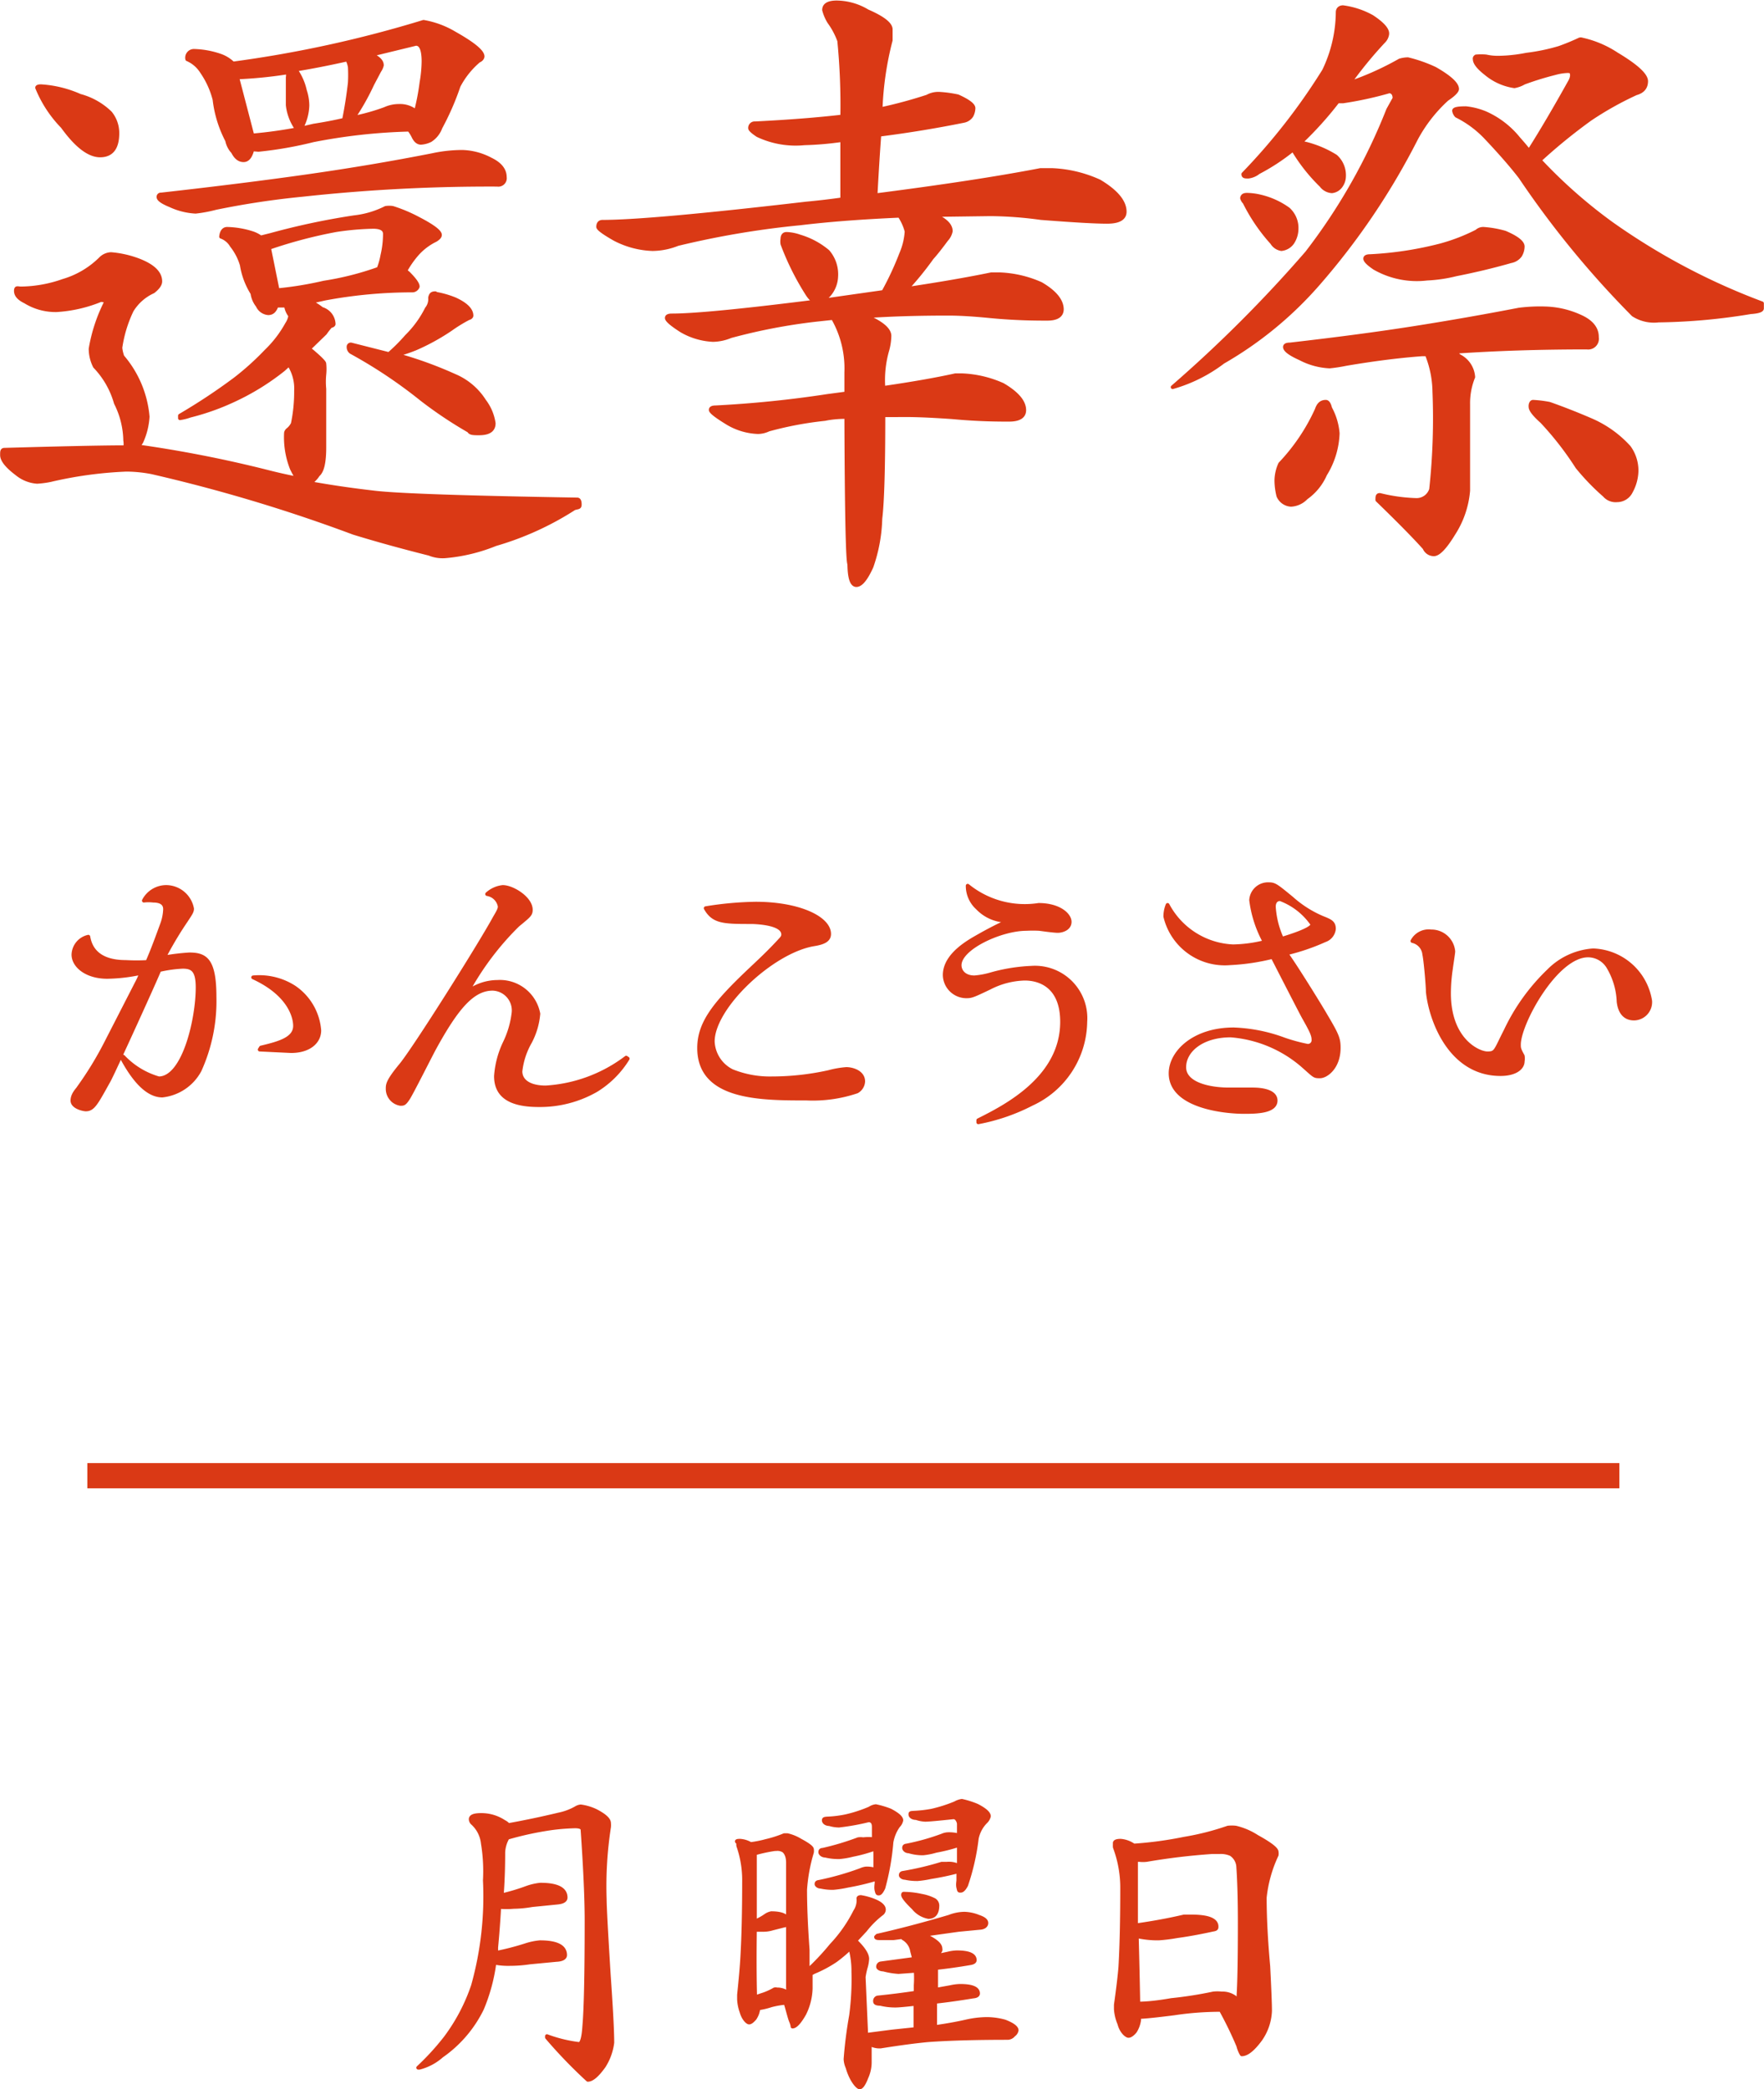 <svg xmlns="http://www.w3.org/2000/svg" width="24.65mm" height="29.19mm" viewBox="0 0 69.89 82.73"><defs><style>.cls-1{fill:#da3915;stroke-linecap:round;stroke-linejoin:round;stroke-width:0.15px;}.cls-1,.cls-2{stroke:#da3915;}.cls-2{fill:none;stroke-miterlimit:10;}</style></defs><title>matsuri_anchor_ttl4</title><g id="レイヤー_2" data-name="レイヤー 2"><g id="文字"><path class="cls-1" d="M9,9.05a3.52,3.52,0,0,1,1,.17,1.18,1.18,0,0,1,.33.17l.4-.1a28.59,28.59,0,0,1,3.3-.7,3.64,3.64,0,0,0,1.25-.37.88.88,0,0,1,.28,0,5.92,5.92,0,0,1,1,.42q.87.45.87.65c0,.07-.06.13-.17.2a2.35,2.35,0,0,0-.73.55,3.75,3.75,0,0,0-.47.67l.12.1q.38.38.37.53a.23.23,0,0,1-.2.15,18.79,18.79,0,0,0-3.47.32l-.58.13a2.24,2.24,0,0,1,.45.28.65.65,0,0,1,.47.6s0,.06-.12.08a2.79,2.79,0,0,0-.22.28l-.65.63a.61.61,0,0,1,.15.1q.47.4.47.48a2,2,0,0,1,0,.43,3,3,0,0,0,0,.57v2.32q0,.88-.25,1.08a1,1,0,0,1-.33.33q1.2.22,2.6.38t8,.27c.07,0,.1.07.1.2s-.07.1-.22.15a11.87,11.87,0,0,1-3.12,1.42,6.83,6.83,0,0,1-2,.48,1.38,1.38,0,0,1-.62-.1q-1.67-.42-3-.83a63.36,63.36,0,0,0-8-2.4,5.51,5.51,0,0,0-1-.1A15.89,15.89,0,0,0,2,19a3.66,3.66,0,0,1-.53.07,1.42,1.42,0,0,1-.8-.32Q.07,18.3.08,18c0-.13,0-.2.1-.2q3.53-.1,4.78-.1a.76.76,0,0,0,0-.27,3.39,3.39,0,0,0-.37-1.48,3.43,3.43,0,0,0-.83-1.45,1.56,1.56,0,0,1-.17-.7,6.43,6.43,0,0,1,.6-1.83v0q0-.1-.2-.1a5.49,5.49,0,0,1-1.75.4A2.28,2.28,0,0,1,1,11.93c-.25-.12-.37-.26-.37-.42s.07-.1.2-.1a5.16,5.16,0,0,0,1.67-.3A3.5,3.5,0,0,0,4,10.22a.61.61,0,0,1,.4-.17,4,4,0,0,1,1.1.25q.85.33.85.83c0,.12-.09.25-.28.4a1.93,1.93,0,0,0-.85.75,5.09,5.09,0,0,0-.45,1.48,1.46,1.46,0,0,0,.08.35,4.21,4.21,0,0,1,1,2.38,2.81,2.81,0,0,1-.25,1l-.12.18a48.88,48.88,0,0,1,5.1,1q.58.15,1.2.27a3.79,3.79,0,0,1-.22-.4,3.38,3.38,0,0,1-.23-1.4s0-.08.1-.15a.74.74,0,0,0,.17-.22,6.16,6.16,0,0,0,.13-1.3,1.75,1.75,0,0,0-.28-1.05l-.22.2a9.62,9.62,0,0,1-2,1.23,9.45,9.45,0,0,1-1.7.6,2.09,2.09,0,0,1-.4.1v-.1A23.48,23.48,0,0,0,9.32,15a10.85,10.85,0,0,0,1.22-1.1,4.53,4.53,0,0,0,.83-1.08.82.82,0,0,0,.13-.33.84.84,0,0,1-.17-.4l-.22,0-.15,0c-.07.2-.17.3-.33.3a.5.5,0,0,1-.42-.3A1,1,0,0,1,10,11.6a3,3,0,0,1-.42-1.12,2.28,2.28,0,0,0-.4-.77.8.8,0,0,0-.42-.35C8.78,9.15,8.87,9.05,9,9.05ZM1.62,3.4a4.46,4.46,0,0,1,1.55.38,2.72,2.72,0,0,1,1.2.68,1.26,1.26,0,0,1,.28.8q0,.87-.67.88T2.48,5a4.77,4.77,0,0,1-1-1.52C1.45,3.43,1.51,3.4,1.62,3.4ZM18.32,6a2.54,2.54,0,0,1,1.12.3Q20,6.57,20,7a.26.26,0,0,1-.3.3A68.44,68.44,0,0,0,12,7.7a32.92,32.92,0,0,0-3.45.52,5.42,5.42,0,0,1-.8.15,2.7,2.7,0,0,1-1-.25c-.32-.13-.47-.24-.47-.33a.09.09,0,0,1,.1-.1q3.3-.37,5.83-.73t4.92-.83A5.67,5.67,0,0,1,18.32,6ZM7.7,2a3.45,3.45,0,0,1,1,.18,1.36,1.36,0,0,1,.53.32A47,47,0,0,0,16.78.85,3.57,3.57,0,0,1,18,1.3q1.12.63,1.12.92s0,.11-.15.17a3.33,3.33,0,0,0-.8,1,10.63,10.63,0,0,1-.72,1.65,1,1,0,0,1-.4.5,1,1,0,0,1-.37.1c-.12,0-.22-.08-.3-.25a1.54,1.54,0,0,0-.17-.27,22.66,22.66,0,0,0-3.8.42,15.27,15.27,0,0,1-2.17.38L10,5.9c-.07.28-.18.43-.35.43S9.34,6.22,9.23,6A.91.91,0,0,1,9,5.55,4.63,4.63,0,0,1,8.5,3.93,3.41,3.41,0,0,0,8,2.83a1.28,1.28,0,0,0-.58-.5A.27.27,0,0,1,7.7,2ZM10,5.35a17.3,17.3,0,0,0,1.8-.25A.59.59,0,0,1,11.7,5a2,2,0,0,1-.3-.85c0-.12,0-.27,0-.45s0-.47,0-.65a.65.65,0,0,0,0-.2,17.5,17.5,0,0,1-2,.2Zm1,6.13a13.88,13.88,0,0,0,1.83-.3A11.7,11.7,0,0,0,15,10.63a2.74,2.74,0,0,0,.15-.53,3.71,3.71,0,0,0,.1-.85q0-.28-.47-.28a11.19,11.19,0,0,0-1.47.13,18.55,18.55,0,0,0-2.65.7.07.07,0,0,1,0,0Zm1-6.42.43-.1q.65-.1,1.2-.23.15-.75.23-1.47a5.4,5.4,0,0,0,0-.62,1,1,0,0,0-.1-.3q-1.12.25-2.05.4a2.24,2.24,0,0,1,.37.83,1.9,1.9,0,0,1,.1.6,2,2,0,0,1-.2.8A.22.22,0,0,1,12,5.05Zm5.2,6.55a3.64,3.64,0,0,1,.83.23q.65.3.65.65s0,.07-.12.1a6,6,0,0,0-.7.43,8.57,8.57,0,0,1-1.4.77,6.38,6.38,0,0,1-.75.25,15.75,15.75,0,0,1,2.3.83,2.58,2.58,0,0,1,1.18,1,1.91,1.91,0,0,1,.37.88c0,.27-.19.4-.58.4-.22,0-.35,0-.4-.1a16.5,16.5,0,0,1-1.87-1.25,19.08,19.08,0,0,0-2.8-1.87.24.24,0,0,1-.1-.2.09.09,0,0,1,.1-.1l1.5.38a7,7,0,0,0,.7-.7,4.13,4.13,0,0,0,.8-1.1.59.59,0,0,0,.13-.43C17.07,11.63,17.13,11.6,17.25,11.6ZM14,4.65a8.12,8.12,0,0,0,1.25-.35,1.32,1.32,0,0,1,.55-.12,1,1,0,0,1,.68.22,9.34,9.34,0,0,0,.22-1.15,5.08,5.08,0,0,0,.08-.83c0-.47-.1-.7-.3-.7l-1.85.45.13,0c.25.12.37.25.37.4a.68.68,0,0,1-.1.22l-.28.53A9.39,9.39,0,0,1,14,4.65Z"/><path class="cls-1" d="M37.23,3.7a4.69,4.69,0,0,1,.72.1q.62.28.62.47a.67.67,0,0,1-.08.3.48.48,0,0,1-.3.2q-1.63.33-3.35.55-.08,1.08-.15,2.4,4.05-.52,6.53-1l.47,0a5,5,0,0,1,1.87.45q1,.6,1,1.2,0,.4-.7.4t-2.62-.15a15.38,15.38,0,0,0-2-.15L37,8.5a.56.56,0,0,1,.17.07c.33.17.5.36.5.57a.68.68,0,0,1-.17.33q-.37.5-.58.73a12.5,12.5,0,0,1-1,1.23q2-.3,3.35-.58l.35,0a4.43,4.43,0,0,1,1.62.38q.82.48.83,1c0,.25-.19.38-.58.38s-1.2,0-2.25-.1q-1-.1-1.67-.1-1.83,0-3.25.1.92.4.92.78a2.29,2.29,0,0,1-.08.55A4.28,4.28,0,0,0,35,15.35q1.72-.25,2.85-.5l.28,0a4.38,4.38,0,0,1,1.6.38q.85.5.85,1c0,.25-.2.38-.6.38s-1.18,0-2.25-.1q-1-.07-1.65-.08H35q0,3.13-.12,4.1a6.24,6.24,0,0,1-.35,1.9q-.33.73-.6.73t-.28-.83q-.1-.2-.12-5.83-.47,0-.85.08a13.83,13.83,0,0,0-2.23.42,1,1,0,0,1-.42.1,2.52,2.52,0,0,1-1.27-.4q-.6-.37-.6-.48c0-.07.07-.1.2-.1a44.14,44.14,0,0,0,4.42-.45l.75-.1v-.83A4,4,0,0,0,33,12.58l-.65.07a22.79,22.79,0,0,0-3.4.65,1.9,1.9,0,0,1-.7.15A2.74,2.74,0,0,1,27,13.08q-.58-.37-.58-.5c0-.07.07-.1.2-.1q1.37,0,5.92-.58L35,11.55a12,12,0,0,0,.7-1.5,2.69,2.69,0,0,0,.22-.9,2.08,2.08,0,0,0-.28-.62q-2.27.1-3.92.3a35,35,0,0,0-4.87.82,2.74,2.74,0,0,1-1,.2,3.48,3.48,0,0,1-1.5-.4q-.65-.37-.65-.48c0-.13.06-.2.17-.2q1.87,0,8.05-.72.75-.07,1.45-.17,0-1.3,0-2.35a12.57,12.57,0,0,1-1.5.13,3.51,3.51,0,0,1-1.85-.32c-.2-.13-.3-.23-.3-.27a.18.18,0,0,1,.2-.2q2-.1,3.45-.27a26.09,26.09,0,0,0-.12-3,3,3,0,0,0-.4-.75,1.78,1.78,0,0,1-.2-.47c0-.2.17-.3.5-.3a2.41,2.41,0,0,1,1.22.35q.92.4.92.72l0,.43a12.59,12.59,0,0,0-.4,2.73,18.27,18.27,0,0,0,1.85-.5A.9.9,0,0,1,37.23,3.7ZM31.16,9.25a1.7,1.7,0,0,1,.52.1,3.08,3.08,0,0,1,1.12.6,1.38,1.38,0,0,1,.33,1,1.17,1.17,0,0,1-.25.67.77.77,0,0,1-.55.3c-.1,0-.21-.09-.33-.27a10.48,10.48,0,0,1-1-2A.57.57,0,0,1,31,9.45C31,9.32,31.06,9.25,31.16,9.25Z"/><path class="cls-1" d="M53.21.27a3.24,3.24,0,0,1,1.15.38q.65.43.6.7a.5.5,0,0,1-.15.28,16.44,16.44,0,0,0-1.35,1.65,11.73,11.73,0,0,0,2-.9,1.19,1.19,0,0,1,.32-.05,5.62,5.62,0,0,1,1.08.38q.87.5.87.8c0,.08-.13.22-.4.4a5.88,5.88,0,0,0-1.23,1.58,28,28,0,0,1-3.87,5.73,14.73,14.73,0,0,1-3.77,3.1,6,6,0,0,1-2,1A52.81,52.81,0,0,0,51.78,10,23.2,23.2,0,0,0,55,4.33l.25-.45q0-.25-.2-.28A14.26,14.26,0,0,1,53.21,4L53,4a13.9,13.9,0,0,1-1.47,1.63l.22.05a4.16,4.16,0,0,1,1.17.5,1,1,0,0,1,.33.8.67.67,0,0,1-.15.4.49.49,0,0,1-.33.18.57.57,0,0,1-.42-.23,6.89,6.89,0,0,1-1.12-1.42,8.18,8.18,0,0,1-1.37.9.79.79,0,0,1-.4.17c-.13,0-.2,0-.2-.1a24.42,24.42,0,0,0,3.2-4.1A5.43,5.43,0,0,0,53,.47C53,.34,53.09.27,53.21.27ZM49.41,7.7a2.47,2.47,0,0,1,.53.07,3.1,3.1,0,0,1,1.1.5,1,1,0,0,1,.33.78,1,1,0,0,1-.17.55.61.61,0,0,1-.43.25.53.53,0,0,1-.37-.25A7.11,7.11,0,0,1,49.31,8a.38.38,0,0,1-.1-.17C49.23,7.73,49.29,7.7,49.41,7.7Zm3.12,8.2c.07,0,.13.08.17.25a2.52,2.52,0,0,1,.3,1,3.3,3.3,0,0,1-.5,1.63,2.2,2.2,0,0,1-.75.92.89.89,0,0,1-.6.28.58.58,0,0,1-.5-.35,2.57,2.57,0,0,1-.08-.62,1.65,1.65,0,0,1,.15-.65,7.78,7.78,0,0,0,1.45-2.15C52.24,16,52.35,15.9,52.53,15.9Zm8.67-3.7a3.55,3.55,0,0,1,1.4.32q.68.3.67.83a.35.35,0,0,1-.4.4q-2.8,0-5.25.17l.2.17a1,1,0,0,1,.55.83,2.76,2.76,0,0,0-.2,1.08v3.42a3.71,3.71,0,0,1-.58,1.7q-.5.82-.78.82a.4.4,0,0,1-.37-.25q-.58-.65-1.87-1.9c0-.13,0-.2.1-.2a6.72,6.72,0,0,0,1.45.2.6.6,0,0,0,.58-.42,26.19,26.19,0,0,0,.13-3.87,4.09,4.09,0,0,0-.3-1.48l-.2,0q-1.35.1-3,.38a6.26,6.26,0,0,1-.65.1,2.78,2.78,0,0,1-1.17-.32q-.6-.27-.6-.45c0-.07.07-.1.2-.1q2.8-.32,4.9-.65t4.17-.73A6.59,6.59,0,0,1,61.21,12.2ZM58.78,9.05a4.09,4.09,0,0,1,.85.15q.7.3.7.55a.7.7,0,0,1-.1.35.58.58,0,0,1-.37.23q-1.05.3-2.17.52a5.78,5.78,0,0,1-1.15.17,3.38,3.38,0,0,1-2.08-.42q-.37-.25-.37-.37c0-.07.07-.1.2-.1a13.88,13.88,0,0,0,2.8-.43,7.44,7.44,0,0,0,1.42-.55A.37.37,0,0,1,58.78,9.05Zm-.3-6.83a2.15,2.15,0,0,1,.4,0,2.14,2.14,0,0,0,.48.05,6.07,6.07,0,0,0,1.12-.12,7.65,7.65,0,0,0,1.3-.27q.42-.15.8-.33a.14.14,0,0,1,.1,0,4.07,4.07,0,0,1,1.37.58q1.17.7,1.17,1.07t-.4.48A12.87,12.87,0,0,0,63,4.7a21.91,21.91,0,0,0-2,1.63,19.87,19.87,0,0,0,2.83,2.5A26.07,26.07,0,0,0,69.81,12v.2c0,.08-.15.13-.45.15a23.94,23.94,0,0,1-3.65.33,1.51,1.51,0,0,1-1-.23A37.37,37.37,0,0,1,60.24,7q-.5-.65-1.33-1.53a4.12,4.12,0,0,0-1.2-.9.37.37,0,0,1-.1-.2c0-.07.16-.1.47-.1a2.74,2.74,0,0,1,.78.2,3.51,3.51,0,0,1,1.3,1c.15.17.29.33.42.5q.73-1.15,1.62-2.75A.6.6,0,0,0,62.28,3c0-.13,0-.2-.17-.2a2.12,2.12,0,0,0-.5.08,11.75,11.75,0,0,0-1.23.38A1.16,1.16,0,0,1,60,3.4a2.27,2.27,0,0,1-1.12-.5q-.45-.35-.45-.57A.09.09,0,0,1,58.49,2.22ZM60.74,15.9a4.53,4.53,0,0,1,.65.08q.85.3,1.7.67a4.37,4.37,0,0,1,1.45,1.05,1.57,1.57,0,0,1,.3.93,1.76,1.76,0,0,1-.22.82.61.61,0,0,1-.55.35.58.58,0,0,1-.5-.2,9.05,9.05,0,0,1-1.08-1.12,12.41,12.41,0,0,0-1.4-1.8q-.45-.4-.45-.58C60.63,16,60.67,15.9,60.74,15.9Z"/><path class="cls-1" d="M4.88,41.84a3.12,3.12,0,0,0,1.41.86c1,0,1.54-2.34,1.54-3.6,0-.68-.2-.82-.59-.82a5.17,5.17,0,0,0-.93.13c0,.06-1.87,4.17-2,4.38-.5.9-.62,1.14-.91,1.14-.09,0-.53-.09-.53-.35s.22-.45.24-.5a13.65,13.65,0,0,0,1.1-1.8l1.2-2.34a3.18,3.18,0,0,0,.19-.42,6.68,6.68,0,0,1-1.35.16c-.83,0-1.34-.44-1.34-.88a.75.75,0,0,1,.59-.71c.15.9,1,1,1.48,1a7.65,7.65,0,0,0,.86,0c.2-.45.4-1,.59-1.52A1.91,1.91,0,0,0,6.54,36c0-.28-.25-.34-.47-.34a1.55,1.55,0,0,0-.37,0,1,1,0,0,1,.91-.54,1.05,1.05,0,0,1,1,.86c0,.12-.06.2-.34.62s-.57.92-.77,1.31a8.92,8.92,0,0,1,1-.12c.65,0,1,.22,1,1.69a6.64,6.64,0,0,1-.59,2.9,1.91,1.91,0,0,1-1.48,1c-.69,0-1.25-.84-1.61-1.51Zm5.46-.36c.71-.17,1.35-.34,1.35-.86,0-.35-.22-1.26-1.66-1.92a2.56,2.56,0,0,1,1.62.39,2.27,2.27,0,0,1,1,1.71c0,.46-.41.82-1.12.82l-1.24-.06Z"/><path class="cls-1" d="M24.87,41.92a3.79,3.79,0,0,1-1.25,1.25,4.48,4.48,0,0,1-2.28.59c-1.19,0-1.69-.41-1.69-1.15A3.66,3.66,0,0,1,20,41.29a3.71,3.71,0,0,0,.35-1.21.86.86,0,0,0-.83-.93c-.79,0-1.42.74-2.3,2.34-.17.31-.9,1.77-1.05,2s-.19.22-.31.22a.6.6,0,0,1-.5-.6c0-.16,0-.3.53-.94S19,37.44,19.6,36.34c.14-.24.2-.34.2-.45a.6.6,0,0,0-.5-.49,1.09,1.09,0,0,1,.62-.28c.39,0,1.11.45,1.11.9,0,.19-.06.23-.52.61a11.29,11.29,0,0,0-2,2.66,2,2,0,0,1,1.2-.41,1.55,1.55,0,0,1,1.62,1.26A2.92,2.92,0,0,1,21,41.26a3,3,0,0,0-.38,1.16c0,.39.36.64,1,.64a5.86,5.86,0,0,0,3.19-1.18Z"/><path class="cls-1" d="M29.94,35.78c1.71,0,2.91.57,2.91,1.2,0,.25-.23.35-.61.41-1.66.28-4,2.49-4,3.85A1.37,1.37,0,0,0,29,42.41a4,4,0,0,0,1.59.29,10.42,10.42,0,0,0,2.25-.25,3.7,3.7,0,0,1,.69-.12c.25,0,.67.13.67.49a.48.48,0,0,1-.25.4,5.47,5.47,0,0,1-2,.28c-1.81,0-4.25,0-4.25-2,0-1,.62-1.77,2-3.08.65-.61.84-.8,1.24-1.23.07-.08.09-.12.09-.19,0-.37-.7-.47-1.22-.49-1.13,0-1.54,0-1.85-.55A13.41,13.41,0,0,1,29.94,35.78Z"/><path class="cls-1" d="M38.76,44.36c1.06-.53,3.32-1.67,3.32-3.9,0-1.37-.83-1.71-1.48-1.71a3.19,3.19,0,0,0-1.39.36c-.65.31-.72.34-.92.34a.86.86,0,0,1-.86-.84c0-.82,1-1.35,1.35-1.55s.74-.4.94-.49.12,0,.13-.06-.19-.07-.23-.08a1.64,1.64,0,0,1-.89-.48,1.18,1.18,0,0,1-.39-.88,3.59,3.59,0,0,0,2.81.76c.81,0,1.23.39,1.23.67s-.32.36-.47.36-.58-.06-.73-.08a4.78,4.78,0,0,0-.52,0c-1,0-2.64.75-2.64,1.44,0,.22.17.48.59.48a3.29,3.29,0,0,0,.68-.13,6.94,6.94,0,0,1,1.57-.25A2,2,0,0,1,43,40.46a3.63,3.63,0,0,1-2.12,3.25,7.71,7.71,0,0,1-2.12.73Z"/><path class="cls-1" d="M52.51,40.19c.47.79.53.94.53,1.3,0,.78-.5,1.13-.74,1.13s-.2,0-.7-.44A4.94,4.94,0,0,0,48.76,41c-1.13,0-1.84.59-1.84,1.26s1,.88,1.77.88l.94,0c.13,0,.91,0,.91.44s-.77.45-1.25.45c-.79,0-2.91-.22-2.91-1.53,0-.83.92-1.74,2.5-1.74a6.37,6.37,0,0,1,2,.4,6.94,6.94,0,0,0,.92.25.22.22,0,0,0,.24-.24c0-.18-.08-.35-.38-.88-.08-.14-.66-1.27-1.24-2.4a8.63,8.63,0,0,1-1.69.25,2.42,2.42,0,0,1-2.56-1.85,1.21,1.21,0,0,1,.09-.46,3.09,3.09,0,0,0,2.59,1.64,5.48,5.48,0,0,0,1.26-.17,4.63,4.63,0,0,1-.54-1.66.67.67,0,0,1,.7-.63c.23,0,.3.06.91.56a4.39,4.39,0,0,0,1.21.77c.33.13.46.19.46.44a.53.53,0,0,1-.36.45,8.47,8.47,0,0,1-1.53.52C51.27,38.16,52.31,39.84,52.51,40.19ZM52,36.6a2.68,2.68,0,0,0-1.28-1c-.17,0-.25.13-.25.3a3.57,3.57,0,0,0,.32,1.27C51.08,37.08,52,36.8,52,36.6Z"/><path class="cls-1" d="M56.7,36.88a.87.87,0,0,1,.88.79c0,.07-.08.56-.09.66a6.66,6.66,0,0,0-.08,1c0,1.86,1.17,2.38,1.52,2.38s.31-.09.73-.91a8,8,0,0,1,1.7-2.36,2.74,2.74,0,0,1,1.76-.81,2.37,2.37,0,0,1,2.26,2,.65.65,0,0,1-.64.7c-.52,0-.59-.51-.61-.66a2.89,2.89,0,0,0-.39-1.35.94.94,0,0,0-.82-.49c-1.28,0-2.74,2.7-2.74,3.53,0,.14,0,.18.15.45a.57.57,0,0,1,0,.21c0,.28-.31.51-.88.51-2,0-2.77-2.16-2.88-3.26,0-.24-.09-1.27-.14-1.48a.6.6,0,0,0-.47-.53A.73.73,0,0,1,56.7,36.88Z"/><path class="cls-1" d="M19.06,71.88a1.62,1.62,0,0,1,.91.27.5.5,0,0,1,.17.13h0q1-.18,2-.42a2.29,2.29,0,0,0,.69-.26.42.42,0,0,1,.18-.06,2,2,0,0,1,.6.18q.52.27.52.48a.74.74,0,0,1,0,.16,15.34,15.34,0,0,0-.17,2.86q0,.42.16,3,.14,2,.14,2.68a2.25,2.25,0,0,1-.33.92q-.39.55-.64.55a19.28,19.28,0,0,1-1.62-1.68v-.05a5.58,5.58,0,0,0,1.27.31c.11,0,.18-.24.21-.71q.09-1,.09-4.17,0-1.31-.16-3.6,0-.14-.3-.14a8.6,8.6,0,0,0-.9.07,12.7,12.7,0,0,0-1.77.38h0a1.29,1.29,0,0,0-.17.58q0,.91-.06,1.7a8.09,8.09,0,0,0,1-.3,2.28,2.28,0,0,1,.53-.12q1,0,1,.51,0,.17-.33.2l-1,.1a4.54,4.54,0,0,1-.73.07,3.26,3.26,0,0,1-.57,0q-.05.88-.12,1.6l0,.22a10.55,10.55,0,0,0,1.16-.3,2.58,2.58,0,0,1,.57-.12q1,0,1,.51c0,.11-.12.18-.35.19l-1.05.1a5.24,5.24,0,0,1-.78.06,2.84,2.84,0,0,1-.62-.05,7.06,7.06,0,0,1-.49,1.82,4.88,4.88,0,0,1-1.6,1.87,2.12,2.12,0,0,1-.88.47h-.05a10.07,10.07,0,0,0,1.08-1.18,7.38,7.38,0,0,0,1.09-2.07,13.09,13.09,0,0,0,.47-4.17A6.8,6.8,0,0,0,19.13,73a1.26,1.26,0,0,0-.42-.81.23.23,0,0,1-.06-.14C18.65,71.93,18.79,71.88,19.06,71.88Z"/><path class="cls-1" d="M29.32,72.9a.94.94,0,0,1,.42.13,4.08,4.08,0,0,0,.61-.12,4.57,4.57,0,0,0,.72-.23l.13,0a1.73,1.73,0,0,1,.51.21c.3.16.46.28.46.35a.41.41,0,0,1,0,.12,6.64,6.64,0,0,0-.27,1.48q0,1,.1,2.38,0,.48,0,.82a9.82,9.82,0,0,0,.94-1,5.6,5.6,0,0,0,.94-1.34.79.79,0,0,0,.13-.52s0-.05.1-.05a2.52,2.52,0,0,1,.51.14q.4.16.4.36a.21.21,0,0,1-.1.17,3.65,3.65,0,0,0-.64.64l-.39.42q.47.45.47.72a1.46,1.46,0,0,1-.06.34,2.92,2.92,0,0,0-.08.38l.1,2.29,1-.13.95-.1,0-1q-.61.07-.79.07a2.44,2.44,0,0,1-.6-.07q-.21,0-.21-.09a.14.14,0,0,1,.1-.16q.78-.08,1.51-.19v-.3a4.12,4.12,0,0,0,0-.57l-.68.05A3.12,3.12,0,0,1,35,78c-.14,0-.21-.07-.21-.1a.13.13,0,0,1,.1-.14l1.33-.18-.08-.3a.72.72,0,0,0-.36-.52l0-.05-.38.05-.13,0-.35,0c-.14,0-.21,0-.21-.05a0,0,0,0,1,.05-.05q1.33-.3,2.85-.75a1.7,1.7,0,0,1,.6-.12,1.61,1.61,0,0,1,.56.12c.21.07.31.15.31.25s-.09.18-.26.19l-.84.08-1.14.16-.31.05.3.1q.43.23.43.43a.16.16,0,0,1,0,.08.44.44,0,0,0-.08.2l.38-.08a1.63,1.63,0,0,1,.35-.05q.71,0,.71.31,0,.09-.18.12-.7.12-1.35.19l0,.86.56-.1a2,2,0,0,1,.39-.05q.71,0,.71.3c0,.07-.07.11-.2.12q-.78.13-1.5.21l0,1q.71-.1,1.27-.23a3.85,3.85,0,0,1,.79-.09,2.76,2.76,0,0,1,.7.1c.31.12.47.24.47.35a.28.28,0,0,1-.12.18.31.31,0,0,1-.23.12q-1.91,0-3.16.09-.75.07-1.88.25l-.09,0a.8.8,0,0,1-.34-.1l0,.75a1.43,1.43,0,0,1-.13.57c-.1.27-.2.4-.27.4s-.33-.26-.48-.79a.92.92,0,0,1-.08-.33,17.13,17.13,0,0,1,.22-1.73,10.89,10.89,0,0,0,.09-1.73,3.45,3.45,0,0,0-.12-.94,5.62,5.62,0,0,1-.58.49,4.83,4.83,0,0,1-.86.46l-.13.07q0,.4,0,.58a2.41,2.41,0,0,1-.25,1q-.29.51-.47.51s0-.07-.06-.21-.15-.53-.22-.73a3.31,3.31,0,0,0-.57.1,3,3,0,0,1-.51.12v.05a.89.89,0,0,1-.14.35c-.09.1-.16.16-.22.16s-.22-.14-.3-.42a1.75,1.75,0,0,1-.1-.49V79q.1-.95.13-1.5.07-1.21.07-3a4.11,4.11,0,0,0-.23-1.4.53.53,0,0,1,0-.13Q29.11,72.9,29.32,72.9Zm.6,6.2.23-.08a2.43,2.43,0,0,0,.53-.23.17.17,0,0,1,.1,0,.7.7,0,0,1,.44.14,1.35,1.35,0,0,0,0-.22q0-.85,0-3,0-1.18,0-1.95c0-.25-.09-.41-.18-.47a.46.46,0,0,0-.29-.06H30.7a6,6,0,0,0-.79.17q0,.25,0,.84v1.86a2.33,2.33,0,0,0,.42-.23.58.58,0,0,1,.23-.1c.44,0,.66.12.66.31a.17.17,0,0,1-.16.18l-.47.12a1.25,1.25,0,0,1-.34.05h-.34Q29.89,78,29.92,79.1Zm4.78-7.57a3.48,3.48,0,0,1,.57.17q.44.23.44.39a.42.42,0,0,1-.12.22,1.6,1.6,0,0,0-.27.65A9.84,9.84,0,0,1,35,74.77c-.07.15-.13.22-.18.22s-.06,0-.09-.12,0-.26,0-.3v-.16a9.83,9.83,0,0,1-1.14.27,4.37,4.37,0,0,1-.58.09,2.15,2.15,0,0,1-.49-.05c-.11,0-.17-.07-.17-.1s0-.08.1-.09a11.21,11.21,0,0,0,1.65-.47A.72.72,0,0,1,34.3,74a1.06,1.06,0,0,1,.38.05q0-.25,0-.61a2.09,2.09,0,0,1,0-.23,6,6,0,0,1-.9.25,3.19,3.19,0,0,1-.52.09,2.21,2.21,0,0,1-.56-.06c-.13,0-.2-.09-.2-.13s0-.1.1-.1A10.59,10.59,0,0,0,34,72.84a.65.65,0,0,1,.2,0,1.79,1.79,0,0,1,.42,0q0-.4,0-.49c0-.17-.07-.26-.21-.26a9.15,9.15,0,0,1-1.17.21,1.37,1.37,0,0,1-.38-.06c-.15,0-.22-.09-.22-.14s0-.07.13-.08a4.36,4.36,0,0,0,.74-.09,5.43,5.43,0,0,0,.95-.31A.54.54,0,0,1,34.7,71.53Zm3.41-.21a3.47,3.47,0,0,1,.6.19c.31.16.47.3.47.42a.45.45,0,0,1-.14.23,1.31,1.31,0,0,0-.34.65,9,9,0,0,1-.42,1.85c-.08.15-.15.22-.22.22s-.06,0-.09-.12,0-.26,0-.29v-.36a10.54,10.54,0,0,1-1.09.23,3.87,3.87,0,0,1-.53.08,2.16,2.16,0,0,1-.49-.05c-.11,0-.17-.07-.17-.1s0-.09.1-.1a11.8,11.8,0,0,0,1.52-.36l.21,0a.86.86,0,0,1,.47.09c0-.15,0-.32,0-.52s0-.22,0-.31a7,7,0,0,1-.91.23,2.64,2.64,0,0,1-.51.1,1.86,1.86,0,0,1-.56-.08c-.13,0-.19-.09-.19-.13s0-.09.1-.1a9,9,0,0,0,1.42-.4.6.6,0,0,1,.21-.05,1.47,1.47,0,0,1,.44.05c0-.24,0-.39,0-.46s-.07-.26-.21-.26q-.94.1-1.12.1A1.26,1.26,0,0,1,36.3,72c-.16,0-.23-.08-.23-.14s0-.06.13-.07a5,5,0,0,0,.71-.08,5.6,5.6,0,0,0,.94-.3A.72.72,0,0,1,38.11,71.32ZM35.87,75a3.38,3.38,0,0,1,.64.08,1.79,1.79,0,0,1,.51.17.26.26,0,0,1,.12.21q0,.45-.35.46a1,1,0,0,1-.6-.36c-.28-.27-.41-.44-.41-.51S35.8,75,35.87,75Z"/><path class="cls-1" d="M44.4,72.9a1.05,1.05,0,0,1,.52.19h0a14.69,14.69,0,0,0,2-.27,10.4,10.4,0,0,0,1.73-.44,1.43,1.43,0,0,1,.31,0,2.68,2.68,0,0,1,.84.36q.78.43.78.6a.38.38,0,0,1,0,.13,5.23,5.23,0,0,0-.47,1.68q0,1.18.14,2.72.07,1.37.07,1.77a2.11,2.11,0,0,1-.39,1.14q-.43.58-.73.58s-.08-.11-.14-.34a14.74,14.74,0,0,0-.69-1.42q-.94,0-1.86.14-1.11.14-1.38.14a1,1,0,0,1,0,.14,1.13,1.13,0,0,1-.16.43c-.1.12-.19.18-.26.18s-.28-.16-.36-.48a1.78,1.78,0,0,1-.14-.58v-.17q.14-1,.18-1.52.07-1.24.07-3.08a4.56,4.56,0,0,0-.29-1.64.71.71,0,0,1,0-.14Q44.14,72.9,44.4,72.9Zm.7,6.45q.51,0,1.31-.14a15.61,15.61,0,0,0,1.66-.26,1.45,1.45,0,0,1,.33,0,.83.83,0,0,1,.57.19l.1.09a1,1,0,0,0,0-.21q.05-.81.05-2.85,0-1.34-.06-2.22a.64.64,0,0,0-.29-.52,1,1,0,0,0-.46-.08h-.29a25.5,25.5,0,0,0-2.59.31,1.19,1.19,0,0,1-.29,0h-.13q0,.29,0,.78v1.81q1-.14,1.9-.35l.29,0q1,0,1,.4c0,.06,0,.1-.14.12q-.77.17-1.43.26a6.54,6.54,0,0,1-.72.09,3.73,3.73,0,0,1-.87-.09h0Q45.08,78.19,45.1,79.34Z"/><line class="cls-2" x1="3.46" y1="58.44" x2="64.16" y2="58.44"/></g></g></svg>
